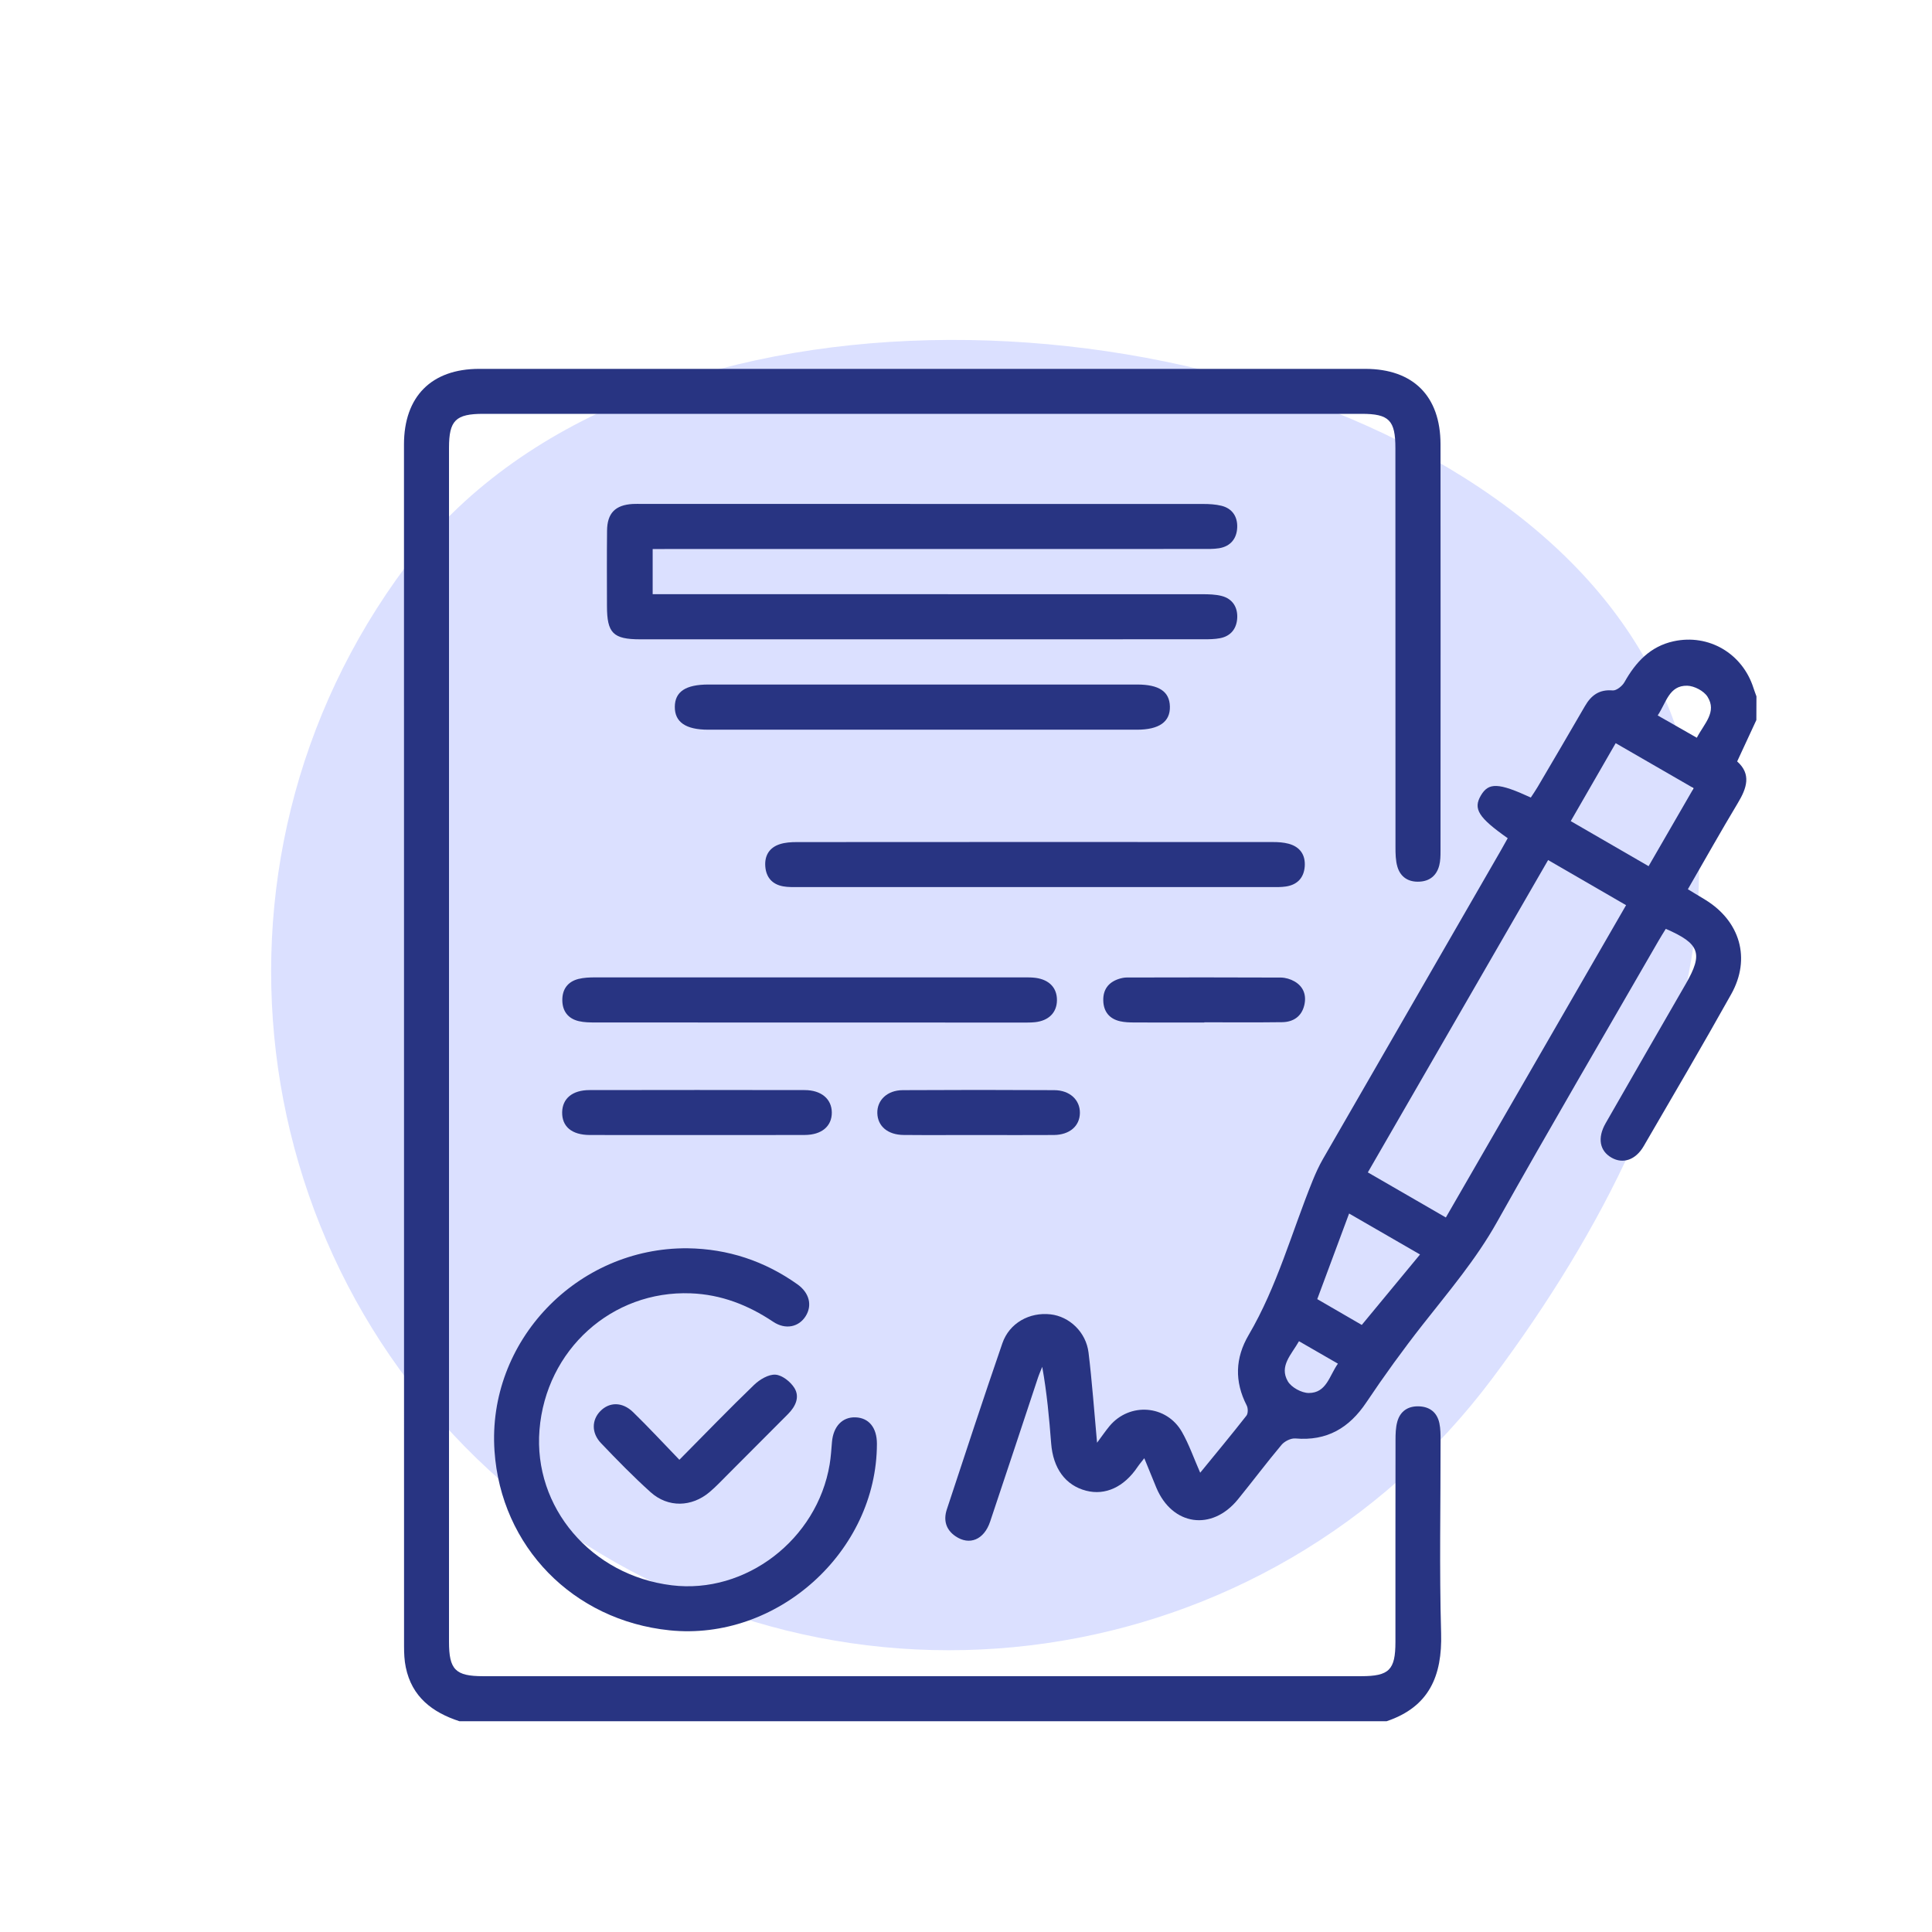 <svg width="110" height="110" viewBox="0 0 110 110" fill="none" xmlns="http://www.w3.org/2000/svg">
<path d="M85.889 28.93C102.96 41.713 97.745 61.415 84.963 78.486C72.18 95.556 47.98 99.033 30.909 86.251C13.838 73.469 10.362 49.268 23.144 32.197C35.926 15.127 68.819 16.148 85.889 28.93Z" fill="#DBE0FF"/>
<path d="M26.159 98C24.614 97.497 23.448 96.61 23.103 94.925C23.022 94.536 23.005 94.13 23.005 93.731C23 70.924 23 48.115 23.001 25.308C23.001 22.577 24.564 21.002 27.282 21.002C44.096 21 60.912 21 77.73 21.002C80.458 21.002 82.014 22.549 82.017 25.295C82.026 33.014 82.02 40.734 82.017 48.454C82.017 48.729 82.012 49.012 81.945 49.274C81.798 49.844 81.409 50.169 80.816 50.198C80.191 50.23 79.736 49.941 79.561 49.344C79.458 48.992 79.453 48.602 79.453 48.229C79.447 40.66 79.45 33.09 79.448 25.521C79.448 23.924 79.091 23.562 77.519 23.562C60.853 23.562 44.188 23.562 27.522 23.562C25.94 23.562 25.564 23.935 25.564 25.504C25.564 48.161 25.564 70.818 25.564 93.476C25.564 95.064 25.93 95.435 27.502 95.435C44.169 95.435 60.834 95.435 77.5 95.435C79.09 95.435 79.448 95.08 79.45 93.498C79.451 89.663 79.448 85.828 79.455 81.995C79.455 81.646 79.463 81.286 79.554 80.953C79.718 80.349 80.163 80.05 80.787 80.071C81.412 80.092 81.826 80.423 81.954 81.038C82.02 81.353 82.019 81.686 82.02 82.011C82.025 85.671 81.946 89.332 82.051 92.989C82.12 95.422 81.369 97.185 78.95 97.999C61.349 98 43.754 98 26.159 98Z" fill="#283482"/>
<path d="M100 40.996C99.645 41.76 99.291 42.525 98.907 43.353C99.722 44.078 99.457 44.868 98.949 45.714C97.984 47.319 97.068 48.954 96.1 50.63C96.452 50.843 96.769 51.031 97.082 51.224C99.076 52.442 99.703 54.575 98.569 56.602C96.944 59.508 95.258 62.38 93.585 65.257C93.126 66.046 92.409 66.282 91.762 65.917C91.082 65.535 90.934 64.8 91.416 63.956C92.93 61.304 94.461 58.66 95.984 56.015C96.98 54.285 96.785 53.729 94.843 52.884C94.708 53.106 94.564 53.331 94.43 53.564C91.355 58.9 88.24 64.214 85.229 69.585C84.041 71.705 82.491 73.523 81.009 75.412C79.884 76.845 78.812 78.326 77.797 79.841C76.815 81.31 75.545 82.054 73.755 81.9C73.499 81.878 73.139 82.058 72.967 82.262C72.113 83.278 71.318 84.343 70.479 85.372C68.995 87.193 66.744 86.865 65.838 84.705C65.618 84.178 65.405 83.647 65.151 83.025C64.989 83.236 64.867 83.374 64.766 83.525C63.999 84.665 62.933 85.158 61.84 84.875C60.662 84.571 59.958 83.605 59.848 82.178C59.737 80.738 59.606 79.299 59.34 77.822C59.258 78.031 59.165 78.237 59.094 78.451C58.186 81.18 57.291 83.912 56.373 86.638C56.024 87.672 55.195 88.008 54.401 87.466C53.852 87.092 53.708 86.552 53.907 85.944C54.95 82.786 55.986 79.624 57.071 76.48C57.469 75.325 58.614 74.698 59.813 74.833C60.888 74.955 61.834 75.842 61.977 77.012C62.179 78.673 62.297 80.343 62.462 82.143C62.742 81.768 62.943 81.471 63.171 81.196C64.316 79.827 66.418 79.981 67.299 81.535C67.703 82.247 67.974 83.033 68.334 83.851C69.241 82.741 70.12 81.683 70.967 80.601C71.065 80.476 71.062 80.175 70.982 80.02C70.281 78.655 70.324 77.318 71.094 76.008C72.716 73.245 73.546 70.156 74.738 67.216C74.907 66.8 75.094 66.388 75.317 65.999C78.69 60.141 82.069 54.287 85.446 48.432C85.582 48.195 85.713 47.958 85.843 47.724C84.171 46.545 83.867 46.054 84.314 45.293C84.755 44.541 85.312 44.558 87.158 45.408C87.282 45.217 87.421 45.021 87.542 44.814C88.442 43.282 89.346 41.75 90.235 40.21C90.591 39.593 91.046 39.245 91.816 39.31C92.032 39.33 92.366 39.061 92.491 38.838C93.131 37.697 93.964 36.8 95.287 36.512C97.293 36.075 99.206 37.206 99.833 39.164C99.884 39.326 99.947 39.486 100.005 39.648C100 40.095 100 40.546 100 40.996ZM88.143 48.968C84.722 54.895 81.315 60.8 77.879 66.751C79.381 67.619 80.824 68.454 82.321 69.318C85.751 63.373 89.156 57.474 92.582 51.537C91.061 50.656 89.635 49.832 88.143 48.968ZM93.864 49.316C94.731 47.816 95.563 46.376 96.43 44.876C94.927 44.008 93.472 43.169 91.99 42.313C91.112 43.835 90.281 45.277 89.432 46.751C90.921 47.612 92.344 48.435 93.864 49.316ZM80.85 71.425C79.481 70.633 78.174 69.879 76.812 69.093C76.187 70.771 75.598 72.355 74.999 73.967C75.872 74.473 76.688 74.945 77.534 75.436C78.641 74.095 79.72 72.79 80.85 71.425ZM94.382 40.734C95.174 41.186 95.877 41.586 96.61 42.004C97.028 41.196 97.769 40.543 97.219 39.669C97.01 39.338 96.465 39.052 96.065 39.042C95.028 39.019 94.872 40.005 94.382 40.734ZM76.175 77.641C75.406 77.197 74.705 76.792 73.959 76.363C73.528 77.125 72.822 77.776 73.321 78.642C73.522 78.991 74.103 79.309 74.513 79.311C75.528 79.314 75.684 78.332 76.175 77.641Z" fill="#283482"/>
<path d="M37.16 31.261C37.16 32.156 37.16 32.947 37.16 33.83C37.514 33.83 37.831 33.83 38.149 33.83C48.249 33.83 58.349 33.828 68.448 33.833C68.821 33.833 69.207 33.841 69.564 33.934C70.176 34.095 70.471 34.574 70.443 35.175C70.416 35.773 70.091 36.218 69.461 36.337C69.168 36.392 68.863 36.398 68.564 36.398C57.863 36.401 47.16 36.401 36.459 36.4C34.907 36.4 34.559 36.048 34.558 34.501C34.556 33.072 34.547 31.644 34.563 30.215C34.572 29.215 35.034 28.752 36.024 28.694C36.199 28.685 36.374 28.691 36.55 28.691C47.201 28.691 57.852 28.689 68.503 28.694C68.85 28.694 69.209 28.714 69.543 28.796C70.163 28.948 70.463 29.419 70.442 30.02C70.421 30.657 70.069 31.108 69.405 31.215C69.087 31.266 68.755 31.256 68.431 31.256C58.355 31.258 48.281 31.258 38.205 31.258C37.887 31.261 37.564 31.261 37.16 31.261Z" fill="#283482"/>
<path d="M39.15 71.072C41.446 71.104 43.526 71.795 45.397 73.12C46.083 73.605 46.26 74.323 45.868 74.942C45.482 75.553 44.728 75.728 44.021 75.256C42.592 74.301 41.06 73.703 39.332 73.637C34.839 73.463 31.084 76.85 30.716 81.415C30.361 85.823 33.658 89.697 38.247 90.26C42.454 90.775 46.526 87.659 47.238 83.371C47.307 82.953 47.333 82.527 47.369 82.103C47.445 81.212 47.961 80.669 48.713 80.698C49.474 80.727 49.928 81.289 49.928 82.202C49.925 88.344 44.245 93.453 38.12 92.823C32.626 92.257 28.526 88.058 28.155 82.611C27.729 76.379 32.839 71.019 39.15 71.072Z" fill="#283482"/>
<path d="M58.861 50.507C54.404 50.507 49.946 50.507 45.489 50.505C45.188 50.505 44.883 50.518 44.59 50.465C43.974 50.354 43.622 49.96 43.573 49.337C43.524 48.716 43.802 48.258 44.397 48.065C44.699 47.967 45.035 47.945 45.357 47.945C54.397 47.938 63.438 47.938 72.48 47.943C72.777 47.943 73.084 47.962 73.369 48.039C74.01 48.212 74.33 48.663 74.287 49.321C74.242 49.975 73.866 50.378 73.21 50.474C72.94 50.515 72.66 50.507 72.385 50.507C67.876 50.507 63.369 50.507 58.861 50.507Z" fill="#283482"/>
<path d="M46.092 58.218C42.036 58.218 37.98 58.22 33.924 58.215C33.601 58.215 33.267 58.214 32.955 58.14C32.344 57.997 32.021 57.571 32.016 56.949C32.01 56.327 32.323 55.893 32.931 55.738C33.241 55.66 33.574 55.648 33.897 55.648C42.033 55.644 50.17 55.645 58.305 55.647C58.53 55.647 58.757 55.647 58.979 55.677C59.755 55.787 60.189 56.259 60.178 56.962C60.167 57.654 59.709 58.116 58.932 58.199C58.684 58.225 58.432 58.22 58.181 58.22C54.151 58.22 50.121 58.218 46.092 58.218Z" fill="#283482"/>
<path d="M52.576 38.974C56.632 38.974 60.687 38.973 64.745 38.974C65.994 38.974 66.588 39.376 66.609 40.223C66.632 41.096 65.999 41.546 64.732 41.546C56.595 41.548 48.458 41.548 40.321 41.546C39.044 41.546 38.417 41.114 38.421 40.247C38.425 39.383 39.035 38.974 40.334 38.974C44.413 38.974 48.495 38.974 52.576 38.974Z" fill="#283482"/>
<path d="M39.67 64.623C37.639 64.623 35.611 64.628 33.58 64.622C32.555 64.619 31.991 64.143 32.007 63.322C32.023 62.544 32.59 62.066 33.563 62.065C37.647 62.057 41.73 62.057 45.815 62.065C46.767 62.066 47.355 62.577 47.36 63.342C47.365 64.119 46.786 64.615 45.831 64.62C43.78 64.63 41.724 64.623 39.67 64.623Z" fill="#283482"/>
<path d="M38.681 83.114C40.178 81.603 41.531 80.2 42.936 78.848C43.253 78.544 43.756 78.242 44.151 78.268C44.534 78.293 45.006 78.668 45.228 79.023C45.553 79.544 45.289 80.084 44.87 80.507C43.741 81.643 42.61 82.776 41.478 83.908C41.124 84.261 40.782 84.629 40.401 84.952C39.383 85.814 38.035 85.849 37.046 84.962C36.061 84.076 35.133 83.125 34.219 82.167C33.667 81.588 33.687 80.85 34.177 80.346C34.694 79.815 35.435 79.806 36.046 80.402C36.922 81.254 37.754 82.154 38.681 83.114Z" fill="#283482"/>
<path d="M68.567 58.218C67.241 58.218 65.915 58.222 64.59 58.215C64.317 58.214 64.036 58.207 63.771 58.146C63.158 58.006 62.832 57.592 62.816 56.97C62.798 56.347 63.107 55.928 63.703 55.735C63.844 55.69 63.997 55.656 64.145 55.655C67.072 55.648 70 55.644 72.925 55.658C73.187 55.66 73.477 55.746 73.705 55.878C74.221 56.176 74.394 56.669 74.261 57.231C74.108 57.876 73.634 58.191 72.996 58.199C71.52 58.218 70.045 58.206 68.569 58.206C68.567 58.212 68.567 58.215 68.567 58.218Z" fill="#283482"/>
<path d="M55.65 64.623C54.248 64.623 52.846 64.633 51.444 64.62C50.543 64.612 49.969 64.119 49.951 63.376C49.933 62.64 50.514 62.074 51.395 62.069C54.274 62.052 57.153 62.052 60.03 62.069C60.913 62.074 61.493 62.629 61.485 63.365C61.477 64.111 60.904 64.612 60.006 64.622C58.554 64.633 57.103 64.623 55.65 64.623Z" fill="#283482"/>
</svg>
